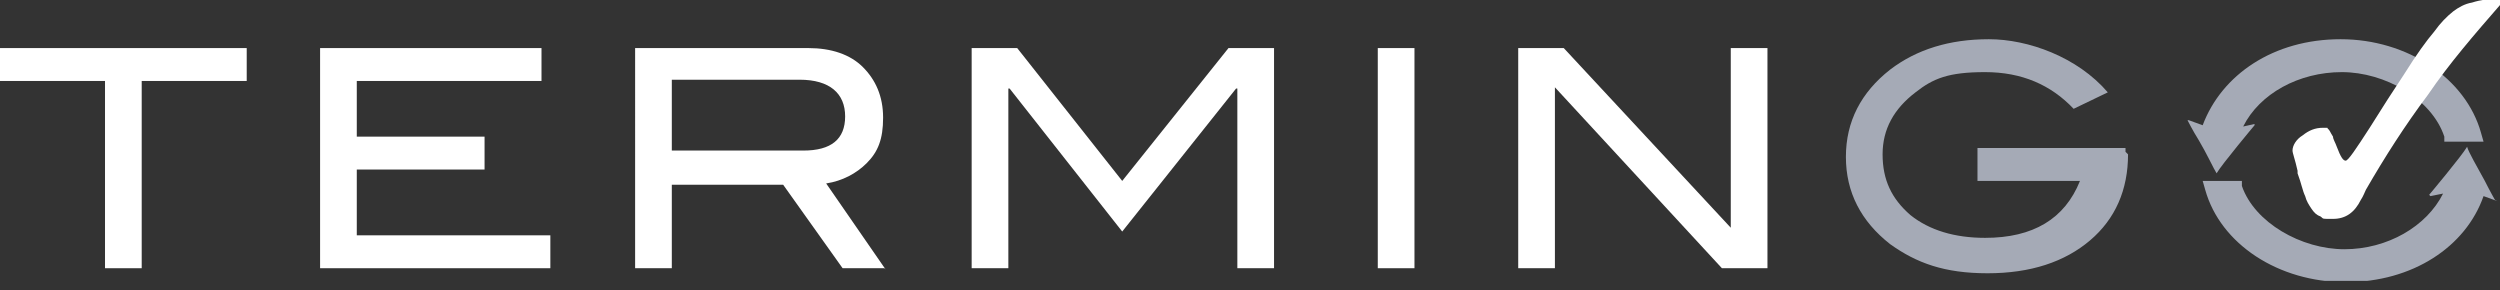 <svg xmlns="http://www.w3.org/2000/svg" width="250" height="29" viewBox="0 0 250 29" fill="none"><rect x="0" y="0" width="250" height="29" fill="#333333" stroke="none"/><g clip-path="url(#clip0_215_202)"><path d="M24.671 8.097H14.17V26.822H10.501V8.097H0V4.808H24.671V8.097z" fill="#fff"/><path d="M55.035 26.822H32.009V4.808H54.15V8.097H35.678V13.664H48.456v3.289H35.678v6.579H55.035v3.289z" fill="#fff"/><path d="M88.436 26.822H84.261l-5.946-8.35H67.181v8.35h-3.669V4.808h17.333c2.277.0 4.175.633 5.44 1.898C87.551 7.971 88.31 9.615 88.31 11.766 88.31 13.917 87.804 15.182 86.665 16.321c-1.012 1.012-2.404 1.771-4.048 2.024L88.563 26.948 88.436 26.822zM80.339 15.056c2.783.0 4.175-1.139 4.175-3.416C84.514 9.362 82.996 7.971 79.96 7.971H67.181V15.056H80.339z" fill="#fff"/><path d="M127.404 26.822h-3.669V8.856H123.608L112.222 23.153 100.962 8.856H100.835V26.822H97.166V4.808H101.721L112.222 18.092 122.849 4.808H127.404V26.822z" fill="#fff"/><path d="M141.447 4.808H137.778V26.822H141.447V4.808z" fill="#fff"/><path d="M176.746 26.822H172.191l-16.7-18.092V26.822H151.822V4.808h4.554L173.077 22.773V4.808H176.746V26.822z" fill="#fff"/><path d="M212.804 15.435C212.804 18.978 211.538 21.888 209.008 24.038s-5.946 3.289-10.248 3.289C194.459 27.328 191.675 26.316 189.018 24.418c-2.91-2.277-4.428-5.187-4.428-8.73.0-3.542 1.518-6.452 4.428-8.73C191.675 4.934 194.965 3.922 198.887 3.922s8.856 1.771 11.892 5.314l-3.416 1.645C205.086 8.477 202.176 7.212 198.507 7.212 194.838 7.212 193.32 7.844 191.549 9.236 189.398 10.881 188.259 12.905 188.259 15.435 188.259 17.966 189.145 19.863 191.043 21.508 192.94 23.026 195.471 23.785 198.507 23.785c4.808.0 7.971-1.898 9.489-5.693H197.748V14.803h14.803v.38L212.804 15.435z" fill="#a5aab6"/><path d="M219.889 14.043C220.648 15.309 221.407 16.953 221.66 17.333 222.166 16.447 225.455 12.525 225.455 12.525v-.127L224.317 12.652C225.962 9.362 229.884 7.212 234.185 7.212 238.487 7.212 243.168 9.868 244.433 13.664v.506h3.922L248.102 13.284C246.584 7.844 240.764 3.922 234.059 3.922 227.353 3.922 222.166 7.465 220.268 12.525L218.877 12.019H218.75S219.256 13.031 219.889 14.043z" fill="#a5aab6"/><path d="M249.494 19.99s-.506-.886-1.012-1.898C247.723 16.7 246.837 15.182 246.711 14.676 246.205 15.562 242.915 19.484 242.915 19.484L243.042 19.61 244.307 19.357C242.662 22.647 238.74 24.924 234.438 24.924 230.137 24.924 225.456 22.267 224.19 18.598v-.506h-3.922L220.521 18.978C222.04 24.418 227.859 28.214 234.565 28.214c6.705.0 12.019-3.542 13.79-8.603L249.747 20.116 249.494 19.99z" fill="#a5aab6"/><path d="M250 .506C247.47 3.416 244.939 6.326 242.788 9.489 240.511 12.525 238.487 15.688 236.589 18.978 236.463 19.231 236.336 19.61 236.083 19.99 235.45 21.255 234.565 21.888 233.3 21.888 232.034 21.888 232.414 21.888 232.034 21.635 231.655 21.508 231.402 21.255 231.149 20.875 230.896 20.496 230.643 20.116 230.516 19.61 230.263 19.104 230.137 18.345 229.757 17.333c0 0 0-.127.0-.253C229.504 15.941 229.251 15.309 229.251 15.056c0-.506.38-1.139 1.012-1.518C230.896 13.031 231.528 12.778 232.287 12.778c.76.0.38.0.506.127C232.92 12.905 233.047 13.284 233.3 13.664 233.3 13.917 233.553 14.297 233.679 14.676 234.059 15.688 234.312 16.068 234.565 16.068c.253.0 1.012-1.139 2.404-3.289C238.234 10.754 239.372 8.983 240.385 7.465 241.65 5.44 242.662 4.049 243.421 3.163 244.054 2.277 244.686 1.645 245.319 1.139 245.825.759 246.457.38 247.217.253 247.976.12298e-6 248.988-.127 250.126-.253L250.38.253 250 .506z" fill="#fff"/></g><defs><clipPath id="clip0_215_202"><rect width="250" height="28.087" fill="#fff"/></clipPath></defs></svg>